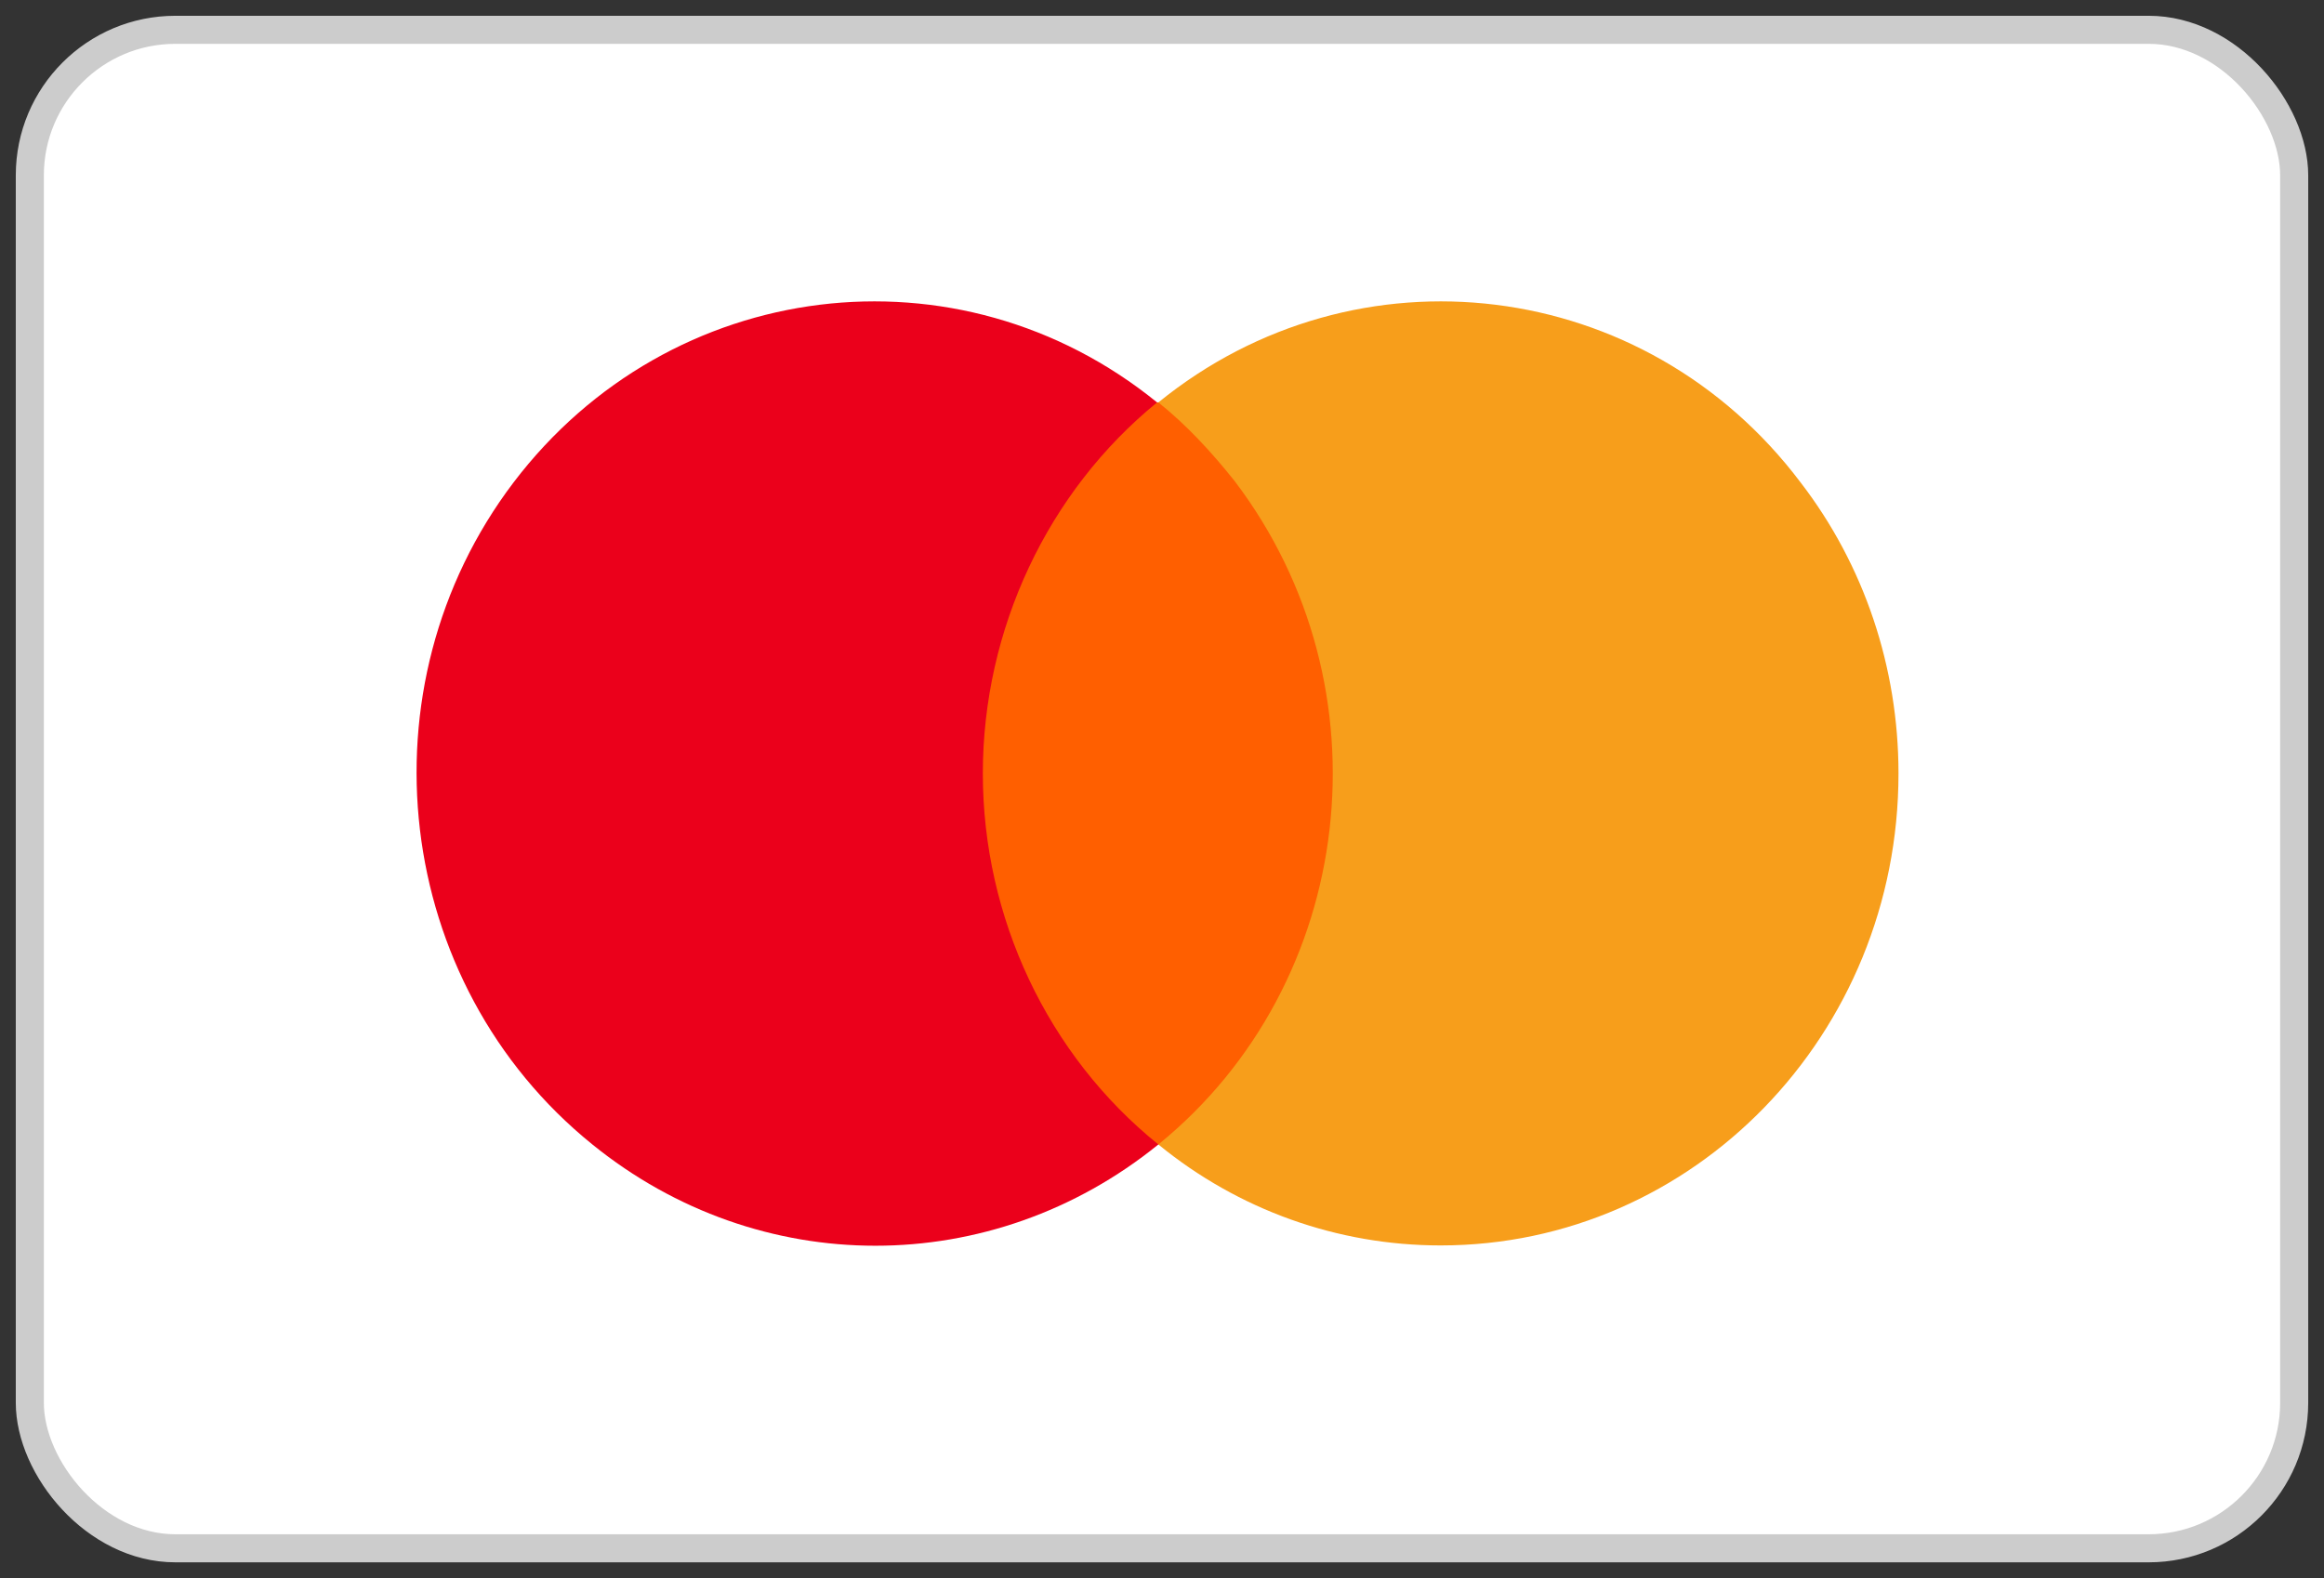 <svg width="53" height="36" viewBox="0 0 53 36" fill="none" xmlns="http://www.w3.org/2000/svg">
<rect x="0" y="0" width="53" height="36" fill="#333333" stroke="none"/>
<rect x="0.68" y="0.68" width="51.64" height="34.64" rx="3.32" fill="white" stroke="#CCCCCC" stroke-width="0.64"/>
<path d="M30.97 9.18H21.834V26.108H30.97V9.18Z" fill="#FF5F00"/>
<path d="M22.414 17.644C22.414 14.354 23.893 11.214 26.388 9.18C21.863 5.502 15.28 6.309 11.712 11.005C8.174 15.67 8.957 22.429 13.51 26.108C17.31 29.188 22.617 29.188 26.417 26.108C23.893 24.074 22.414 20.934 22.414 17.644Z" fill="#EB001B"/>
<path d="M43.296 17.644C43.296 23.596 38.627 28.411 32.855 28.411C30.506 28.411 28.244 27.603 26.417 26.108C30.941 22.429 31.724 15.67 28.157 10.975C27.635 10.317 27.055 9.689 26.417 9.18C30.941 5.502 37.525 6.309 41.063 11.005C42.513 12.889 43.296 15.222 43.296 17.644Z" fill="#F79E1B"/>
</svg>
